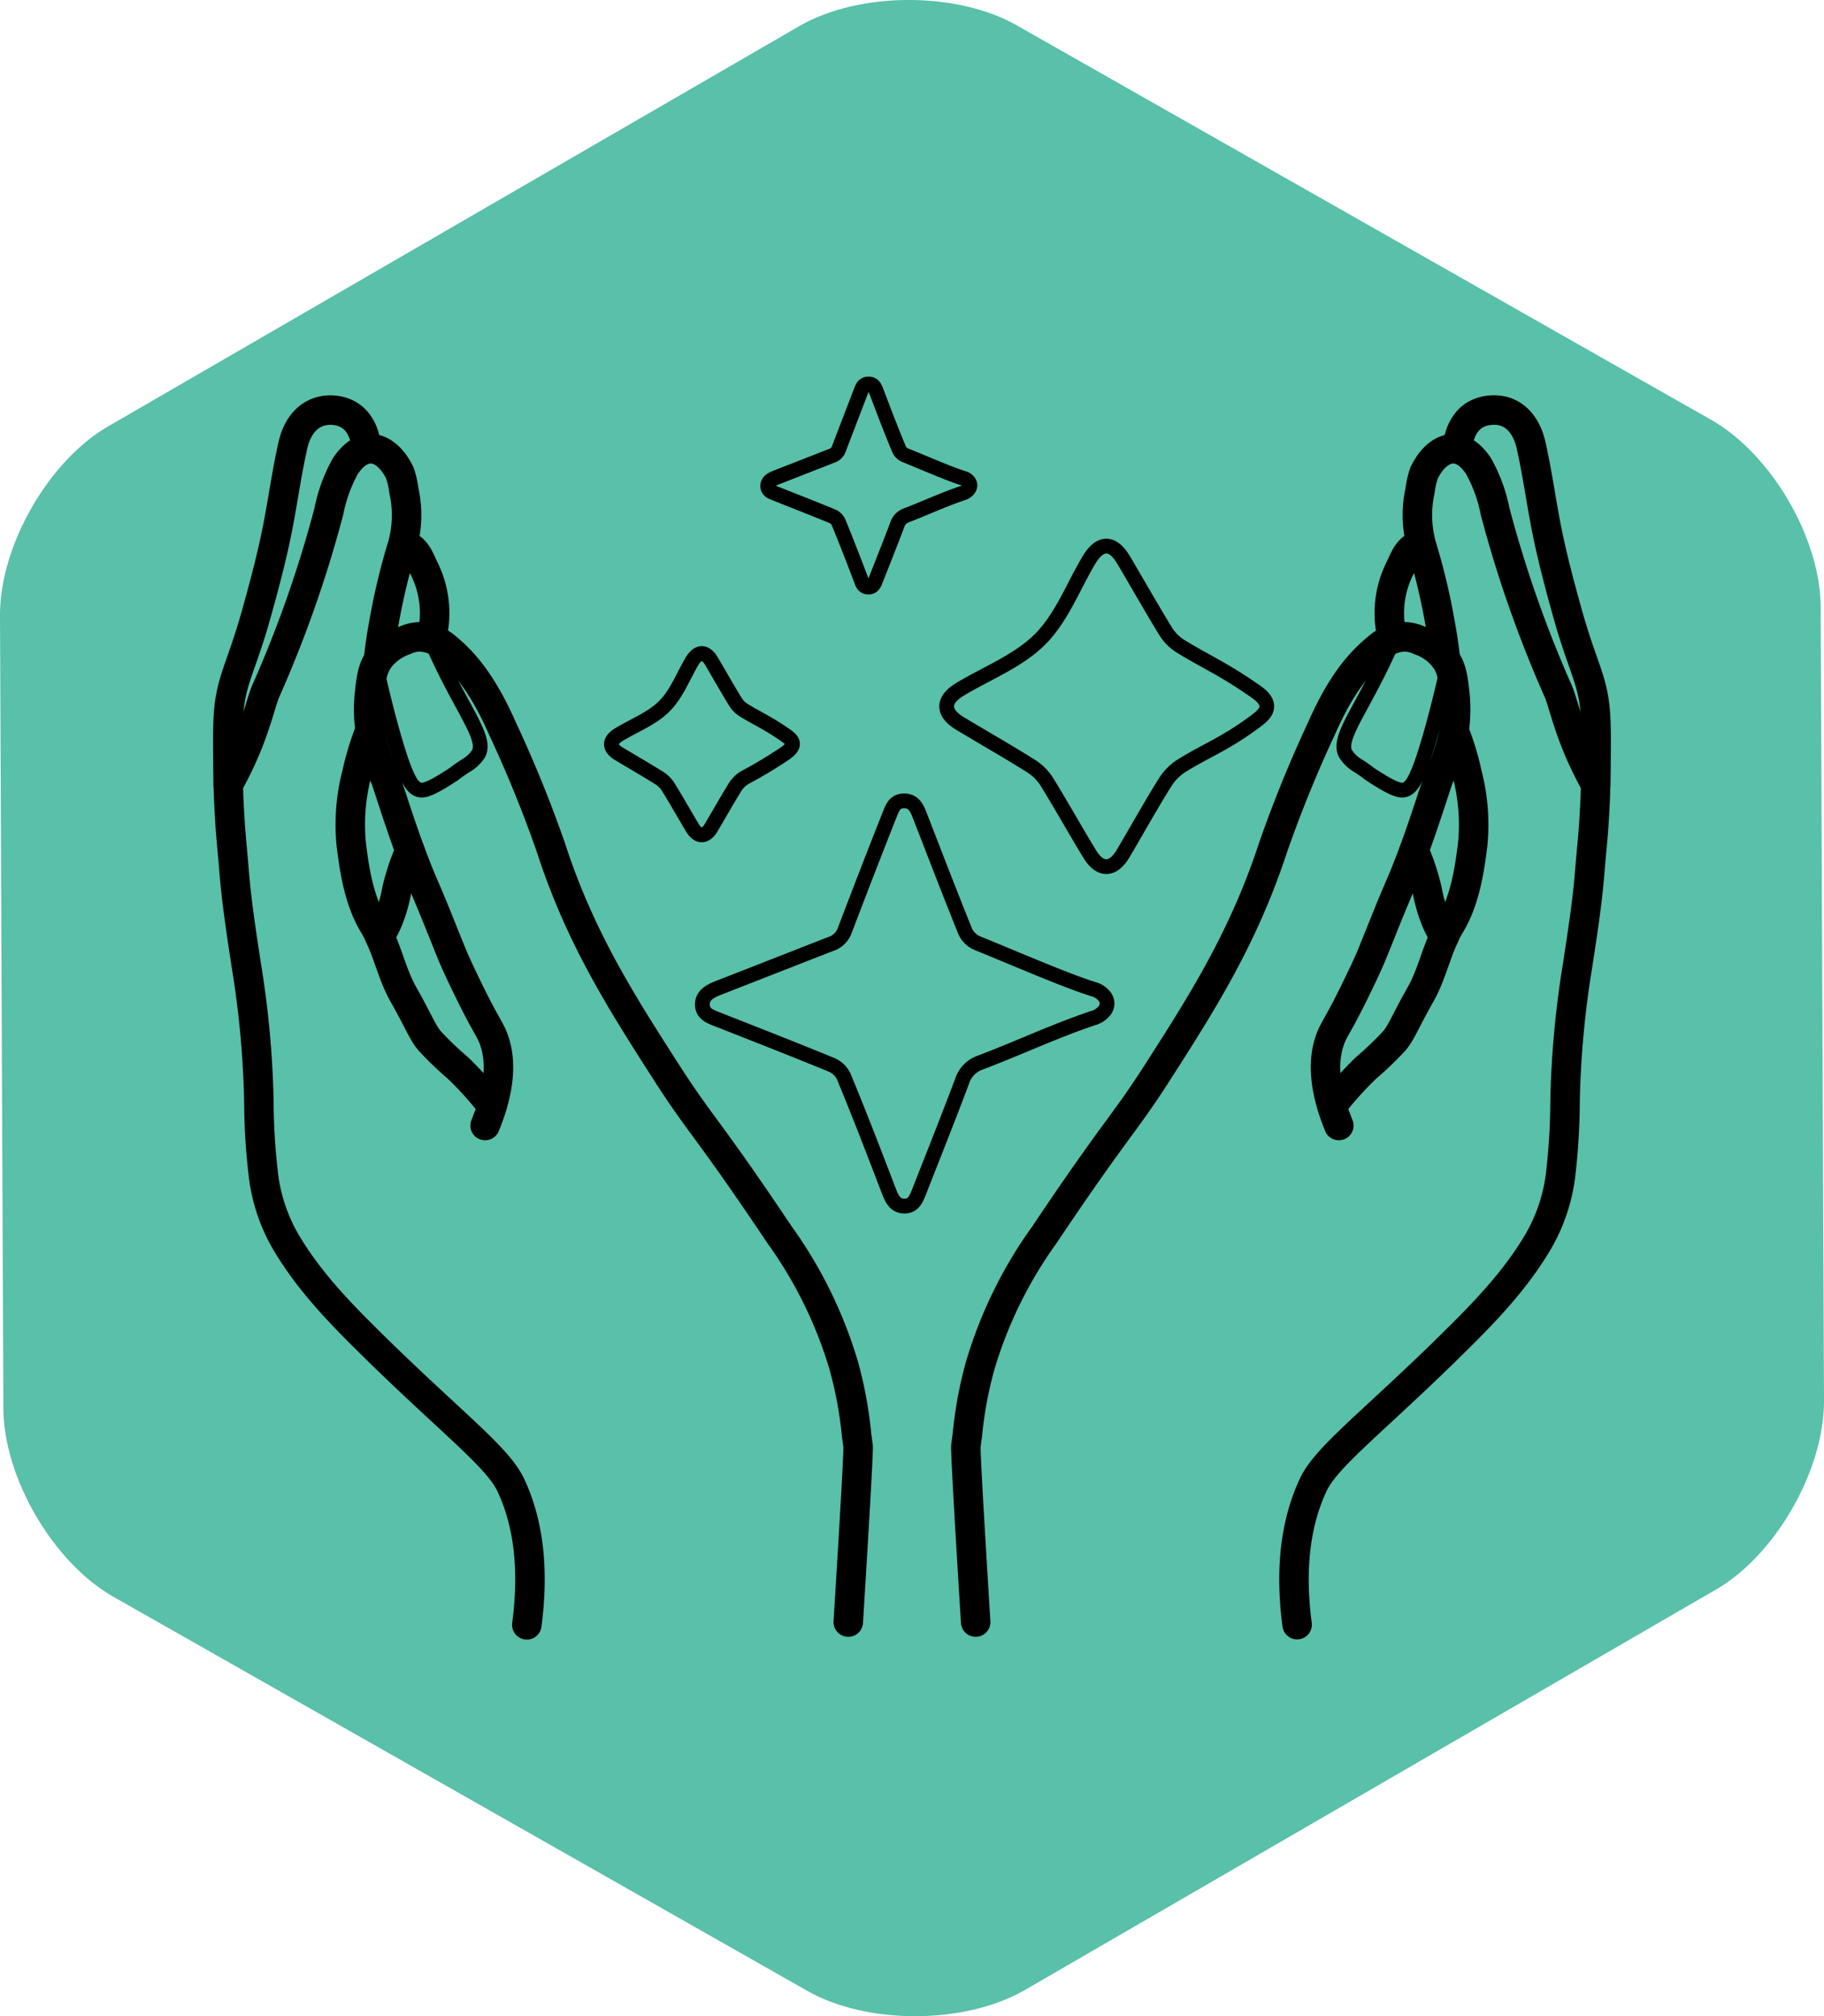 <svg version="1.1" viewBox="0 0 247.52 273.49" xmlns="http://www.w3.org/2000/svg"><defs><style>.cls-1{fill:#59c0a9;}.cls-2,.cls-3{fill:none;stroke:#000;stroke-linecap:round;stroke-linejoin:round;}.cls-2{stroke-width:4px;}.cls-3{stroke-width:2px;}</style></defs><path d="m247.52 190.08c0 9.35-6.55 20.84-14.65 25.53l-93.8 54.33c-8.09 4.68-21.37 4.74-29.5.12l-94.26-53.51c-8.13-4.66-14.79-16.1-14.85-25.45l-.46-107.72c0-9.35 6.56-20.84 14.65-25.53l93.8-54.3c8.1-4.69 21.37-4.74 29.51-.12l94.25 53.52c8.13 4.62 14.82 16 14.86 25.41z" style="fill:#59c0a9"/><g transform="translate(-12.679 24.624)" data-name="Calque 4"><style>.cls-1,.cls-2,.cls-3{fill:none;stroke:#000;}.cls-1,.cls-2{stroke-linecap:round;stroke-linejoin:round;}.cls-1,.cls-3{stroke-width:2px;}.cls-2{stroke-width:4px;}.cls-3{stroke-miterlimit:10;}</style><path class="cls-1" d="m160.93 113.5c-5.15 1.74-10.09 4.06-15.19 6a3.93 3.93 0 00-2.51 2.56c-1.88 5-3.88 10-5.81 14.92-.39 1-.78 2-2 2s-1.69-.93-2.08-1.94c-2-5.21-4-10.43-6.15-15.61a3.2 3.2 0 00-1.61-1.59c-5.18-2.13-10.39-4.16-15.59-6.21-1-.38-2-.78-2-2s1-1.77 2-2.18c5.12-2 10.22-4 15.35-6a3 3 0 002-1.94c2-5.23 4-10.43 6.07-15.64.37-.93.69-1.85 1.95-1.86s1.72.9 2.1 1.9c2.05 5.26 4.07 10.53 6.18 15.76a3.2 3.2 0 001.59 1.61c5.51 2.24 12.31 5.2 15.89 6.29a2.77 2.77 0 011.47 1 1.6 1.6 0 01.32.94 1.71 1.71 0 01-.29.88 3 3 0 01-1.69 1.11z"/><path class="cls-1" d="m182.8 73.4c-4.09 3-6.45 3.77-9.8 5.86a7.22 7.22 0 00-2.22 2.25c-2 3.19-3.8 6.46-5.71 9.68-1.38 2.32-3.14 2.32-4.53 0-2-3.27-3.83-6.58-5.83-9.81a6.88 6.88 0 00-2.13-2.1c-3.17-2-6.43-3.84-9.63-5.77-2.41-1.45-2.41-3.18 0-4.63 3.67-2.21 7.92-3.84 10.86-6.78s4.47-7.11 6.63-10.74c1.52-2.55 3.23-2.54 4.73 0 1.9 3.22 3.75 6.48 5.7 9.67a6.2 6.2 0 002 2c3.32 2.05 5.68 3 10 6 .79.54 1.69 1.22 1.71 2.14s-.96 1.63-1.78 2.23z"/><path class="cls-1" d="m119.22 77.57a62.47 62.47 0 01-5.54 3.32 4 4 0 00-1.26 1.27c-1.11 1.8-2.15 3.65-3.23 5.47-.78 1.32-1.78 1.32-2.57 0-1.1-1.84-2.16-3.72-3.29-5.55a3.9 3.9 0 00-1.21-1.18c-1.79-1.12-3.63-2.18-5.45-3.27-1.36-.82-1.36-1.79 0-2.61 2.08-1.26 4.49-2.18 6.15-3.84s2.53-4 3.75-6.08c.86-1.44 1.83-1.44 2.68 0 1.07 1.82 2.12 3.67 3.22 5.47a3.55 3.55 0 001.12 1.13c1.88 1.16 3.21 1.69 5.63 3.37.44.31 1 .69 1 1.21s-.54.95-1 1.29z"/><path class="cls-1" d="m143.29 42.27c-2.57.87-5 2-7.59 3a2 2 0 00-1.26 1.29c-.94 2.49-1.94 5-2.91 7.45-.19.5-.38 1-1 1s-.84-.47-1-1c-1-2.61-2-5.22-3.07-7.81a1.6 1.6 0 00-.81-.79c-2.59-1.06-5.19-2.08-7.79-3.11-.5-.19-1-.39-1-1s.5-.88 1-1.09c2.56-1 5.11-2 7.67-3a1.49 1.49 0 001-1c1-2.61 2-5.21 3-7.82.19-.46.35-.92 1-.93s.86.46 1.05.95c1 2.63 2 5.27 3.09 7.88a1.6 1.6 0 00.79.81c2.76 1.12 6.16 2.6 7.95 3.15a1.29 1.29 0 01.73.49.82.82 0 01.16.47.87.87 0 01-.14.44 1.48 1.48 0 01-.87.62z"/><path class="cls-2" d="m78.51 128.05c2.36-5.75 2-9.35 1.21-11.59-.52-1.49-1.09-1.94-3.34-6.54-1.07-2.19-1.85-3.84-2.45-5.3-1.25-3.06-2.44-6.15-3.76-9.16-2-4.66-3.56-9.53-5.15-14.39a30.45 30.45 0 01-2-6 19.52 19.52 0 01-.2-5.58c.22-2 .37-3.37 1.28-4.69a7.35 7.35 0 013.46-2.54 5.46 5.46 0 012.06-.51 6 6 0 013.78 1.59c3.39 2.8 5.6 6.66 7.47 10.86a172.75 172.75 0 016.56 16.12c4 12.37 9.77 21.29 15.72 30.57 4.54 7.08 5.59 7.47 15.33 22a59 59 0 018.67 17.63 53.94 53.94 0 011.77 9.53s.11.78.2 1.48c.06.44-.27 6.81-1.33 23.87"/><path class="cls-2" d="m62.43 36c-.44-3.23-2.14-4.94-4.88-5-2.55 0-4.43 1.71-5.13 4.8-.75 3.33-1.24 6.73-1.86 10.09-.8 4.33-1.92 8.56-3.1 12.77-2.11 7.52-3.5 9-3.79 13.92-.1 1.71-.08 3.9-.06 6.06 0 3.86.19 6.82.27 8.11.12 2 .35 4.1.59 7.06.35 4.19 1 8.35 1.63 12.49a129.68 129.68 0 011.71 18.46 86 86 0 00.65 10.29 23.63 23.63 0 003.33 9.33c3.45 5.63 8 10.07 12.48 14.47 10.28 10 16 14.28 17.74 18s3.39 9.65 2.16 18.93"/><path class="cls-2" d="m64.05 64.77c.12-1.12.33-2.8.71-4.81a86.17 86.17 0 012.51-10.52 15.37 15.37 0 00.21-7.55 11.18 11.18 0 00-.55-2.38c-1.69-3.47-4.83-4.76-7.38-.91a20.74 20.74 0 00-2.24 6.12 161.52 161.52 0 01-8.55 24.36c-.61 1.35-1.35 4.93-3.32 9.19-.71 1.54-1.35 2.75-1.78 3.51"/><path class="cls-2" d="m62.81 74.66a37.34 37.34 0 00-1.67 5.51 27.47 27.47 0 00-.8 9.7c.46 3.83 1.14 7.77 3 10.87s2.4 6.56 4.09 9.54c2.07 3.65 2.51 5 3.52 6.25a45.3 45.3 0 003.88 3.72 48.63 48.63 0 014.62 5.14"/><path class="cls-2" d="m67.51 49.31c1.54.29 2.06 1.76 2.67 3.08a13.52 13.52 0 011.11 9.29"/><path class="cls-2" d="m68.3 90.76a29.8 29.8 0 00-1.78 5.38 20.35 20.35 0 01-1.19 4.1 16 16 0 01-1.12 2.17"/><path class="cls-3" d="m71 61.94c1.22 2.75 2.32 5 3.13 6.51 2.53 4.82 4.36 7.46 3.5 9.14a5.06 5.06 0 01-1.78 1.67c-1.79 1.17-.92.72-2.38 1.63-2 1.26-3.09 1.78-3.81 1.64-1.1-.21-2-1.59-4-8.84-.92-3.38-1.57-6.22-2-8.21"/><path class="cls-2" d="m194.36 128.05c-2.35-5.75-2-9.35-1.21-11.59.52-1.49 1.09-1.94 3.34-6.54 1.07-2.19 1.86-3.84 2.45-5.3 1.25-3.06 2.44-6.15 3.76-9.16 2-4.66 3.56-9.53 5.15-14.39a31 31 0 002.06-6 20 20 0 00.19-5.58c-.22-2-.37-3.37-1.28-4.69a7.25 7.25 0 00-3.46-2.54 5.41 5.41 0 00-2.06-.51 6 6 0 00-3.78 1.59c-3.44 2.8-5.65 6.66-7.52 10.86a172.75 172.75 0 00-6.56 16.12c-4.05 12.37-9.77 21.29-15.72 30.57-4.54 7.08-5.58 7.47-15.33 22a59 59 0 00-8.67 17.63 53.94 53.94 0 00-1.77 9.53s-.11.78-.2 1.48c-.05.44.27 6.81 1.33 23.87"/><path class="cls-2" d="m210.44 36c.44-3.23 2.14-4.94 4.88-5 2.53-.07 4.43 1.68 5.13 4.77.75 3.33 1.24 6.73 1.86 10.09.8 4.33 1.92 8.56 3.1 12.77 2.11 7.52 3.51 9 3.79 13.92.1 1.71.08 3.9.06 6.06 0 3.86-.19 6.82-.27 8.11-.11 2-.35 4.1-.59 7.06-.34 4.19-1 8.35-1.63 12.49a129.68 129.68 0 00-1.71 18.46 88.14 88.14 0 01-.64 10.29 23.8 23.8 0 01-3.34 9.33c-3.45 5.63-8 10.07-12.48 14.47-10.28 10-16 14.28-17.73 18s-3.4 9.65-2.17 18.93"/><path class="cls-2" d="m208.82 64.77c-.12-1.12-.33-2.8-.71-4.81a86.17 86.17 0 00-2.51-10.52 15.49 15.49 0 01-.21-7.55 11.18 11.18 0 01.55-2.38c1.69-3.47 4.83-4.76 7.38-.91a20.74 20.74 0 012.24 6.12 162.63 162.63 0 008.55 24.36c.61 1.35 1.35 4.93 3.32 9.19.71 1.54 1.36 2.75 1.78 3.51"/><path class="cls-2" d="m210.06 74.66a36.16 36.16 0 011.67 5.51 27.47 27.47 0 01.8 9.7c-.46 3.83-1.14 7.77-3 10.87s-2.39 6.56-4.09 9.54c-2.07 3.65-2.51 5-3.52 6.25a45.3 45.3 0 01-3.88 3.72 48.63 48.63 0 00-4.62 5.14"/><path class="cls-2" d="m205.36 49.31c-1.54.29-2.05 1.76-2.67 3.08a13.52 13.52 0 00-1.11 9.29"/><path class="cls-2" d="m204.58 90.76a30.44 30.44 0 011.77 5.38 21 21 0 001.19 4.1 16 16 0 001.12 2.17"/><path class="cls-3" d="m201.89 61.94c-1.22 2.75-2.33 5-3.14 6.51-2.52 4.82-4.36 7.46-3.49 9.14a4.9 4.9 0 001.74 1.67c1.79 1.17.92.72 2.38 1.63 2 1.26 3.09 1.78 3.81 1.64 1.1-.21 2-1.59 4-8.84.92-3.38 1.57-6.22 2-8.21"/></g></svg>
